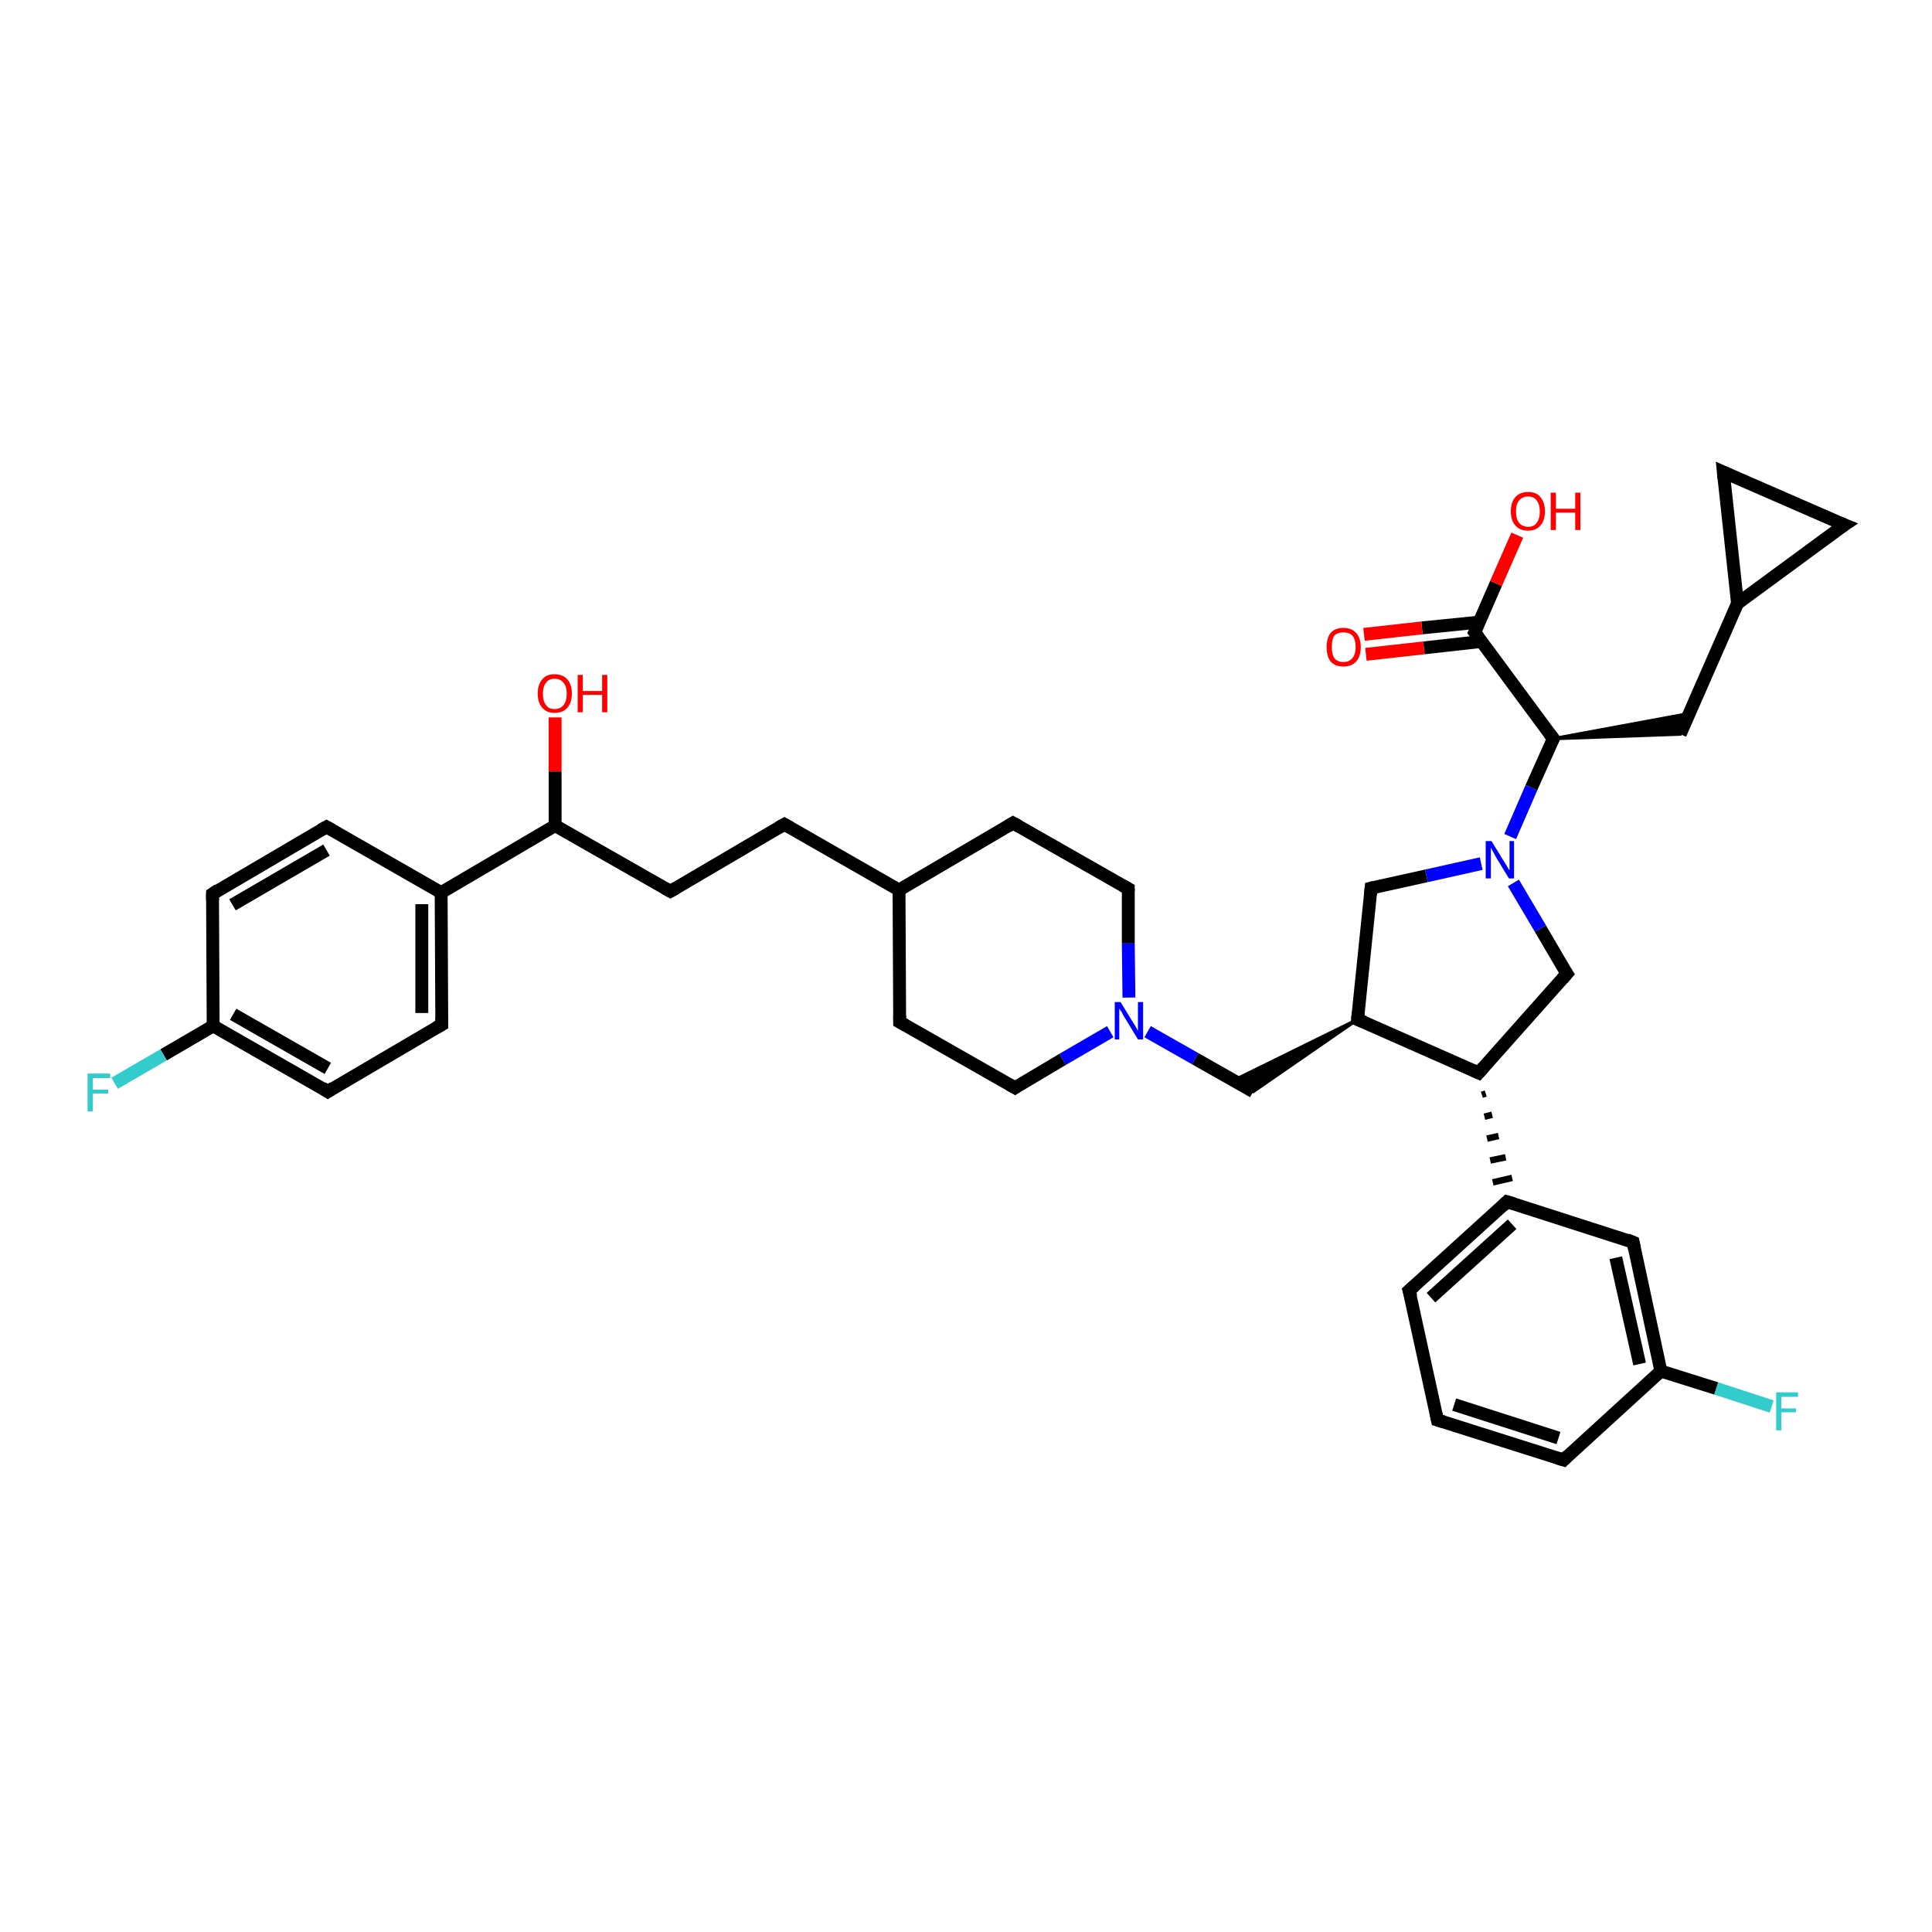 <?xml version='1.0' encoding='iso-8859-1'?>
<svg version='1.1' baseProfile='full'
              xmlns='http://www.w3.org/2000/svg'
                      xmlns:rdkit='http://www.rdkit.org/xml'
                      xmlns:xlink='http://www.w3.org/1999/xlink'
                  xml:space='preserve'
width='300px' height='300px' viewBox='0 0 300 300'>
<!-- END OF HEADER -->
<rect style='opacity:1.0;fill:#FFFFFF;stroke:none' width='300.0' height='300.0' x='0.0' y='0.0'> </rect>
<path class='bond-0 atom-0 atom-1' d='M 86.2,111.4 L 86.2,119.8' style='fill:none;fill-rule:evenodd;stroke:#FF0000;stroke-width:2.0px;stroke-linecap:butt;stroke-linejoin:miter;stroke-opacity:1' />
<path class='bond-0 atom-0 atom-1' d='M 86.2,119.8 L 86.2,128.2' style='fill:none;fill-rule:evenodd;stroke:#000000;stroke-width:2.0px;stroke-linecap:butt;stroke-linejoin:miter;stroke-opacity:1' />
<path class='bond-1 atom-1 atom-2' d='M 86.2,128.2 L 104.1,138.4' style='fill:none;fill-rule:evenodd;stroke:#000000;stroke-width:2.0px;stroke-linecap:butt;stroke-linejoin:miter;stroke-opacity:1' />
<path class='bond-2 atom-2 atom-3' d='M 104.1,138.4 L 121.8,128.0' style='fill:none;fill-rule:evenodd;stroke:#000000;stroke-width:2.0px;stroke-linecap:butt;stroke-linejoin:miter;stroke-opacity:1' />
<path class='bond-3 atom-3 atom-4' d='M 121.8,128.0 L 139.6,138.2' style='fill:none;fill-rule:evenodd;stroke:#000000;stroke-width:2.0px;stroke-linecap:butt;stroke-linejoin:miter;stroke-opacity:1' />
<path class='bond-4 atom-4 atom-5' d='M 139.6,138.2 L 157.3,127.8' style='fill:none;fill-rule:evenodd;stroke:#000000;stroke-width:2.0px;stroke-linecap:butt;stroke-linejoin:miter;stroke-opacity:1' />
<path class='bond-5 atom-5 atom-6' d='M 157.3,127.8 L 175.2,138.0' style='fill:none;fill-rule:evenodd;stroke:#000000;stroke-width:2.0px;stroke-linecap:butt;stroke-linejoin:miter;stroke-opacity:1' />
<path class='bond-6 atom-6 atom-7' d='M 175.2,138.0 L 175.2,146.5' style='fill:none;fill-rule:evenodd;stroke:#000000;stroke-width:2.0px;stroke-linecap:butt;stroke-linejoin:miter;stroke-opacity:1' />
<path class='bond-6 atom-6 atom-7' d='M 175.2,146.5 L 175.3,154.9' style='fill:none;fill-rule:evenodd;stroke:#0000FF;stroke-width:2.0px;stroke-linecap:butt;stroke-linejoin:miter;stroke-opacity:1' />
<path class='bond-7 atom-7 atom-8' d='M 178.2,160.2 L 185.6,164.4' style='fill:none;fill-rule:evenodd;stroke:#0000FF;stroke-width:2.0px;stroke-linecap:butt;stroke-linejoin:miter;stroke-opacity:1' />
<path class='bond-7 atom-7 atom-8' d='M 185.6,164.4 L 194.6,169.5' style='fill:none;fill-rule:evenodd;stroke:#000000;stroke-width:2.0px;stroke-linecap:butt;stroke-linejoin:miter;stroke-opacity:1' />
<path class='bond-8 atom-9 atom-8' d='M 210.8,158.3 L 194.6,169.5 L 191.5,167.8 Z' style='fill:#000000;fill-rule:evenodd;fill-opacity:1;stroke:#000000;stroke-width:0.5px;stroke-linecap:butt;stroke-linejoin:miter;stroke-opacity:1;' />
<path class='bond-9 atom-9 atom-10' d='M 210.8,158.3 L 212.9,137.9' style='fill:none;fill-rule:evenodd;stroke:#000000;stroke-width:2.0px;stroke-linecap:butt;stroke-linejoin:miter;stroke-opacity:1' />
<path class='bond-10 atom-10 atom-11' d='M 212.9,137.9 L 221.5,136.0' style='fill:none;fill-rule:evenodd;stroke:#000000;stroke-width:2.0px;stroke-linecap:butt;stroke-linejoin:miter;stroke-opacity:1' />
<path class='bond-10 atom-10 atom-11' d='M 221.5,136.0 L 230.0,134.1' style='fill:none;fill-rule:evenodd;stroke:#0000FF;stroke-width:2.0px;stroke-linecap:butt;stroke-linejoin:miter;stroke-opacity:1' />
<path class='bond-11 atom-11 atom-12' d='M 235.0,137.1 L 239.2,144.2' style='fill:none;fill-rule:evenodd;stroke:#0000FF;stroke-width:2.0px;stroke-linecap:butt;stroke-linejoin:miter;stroke-opacity:1' />
<path class='bond-11 atom-11 atom-12' d='M 239.2,144.2 L 243.3,151.2' style='fill:none;fill-rule:evenodd;stroke:#000000;stroke-width:2.0px;stroke-linecap:butt;stroke-linejoin:miter;stroke-opacity:1' />
<path class='bond-12 atom-12 atom-13' d='M 243.3,151.2 L 229.6,166.6' style='fill:none;fill-rule:evenodd;stroke:#000000;stroke-width:2.0px;stroke-linecap:butt;stroke-linejoin:miter;stroke-opacity:1' />
<path class='bond-13 atom-13 atom-14' d='M 230.1,170.0 L 230.7,169.8' style='fill:none;fill-rule:evenodd;stroke:#000000;stroke-width:1.0px;stroke-linecap:butt;stroke-linejoin:miter;stroke-opacity:1' />
<path class='bond-13 atom-13 atom-14' d='M 230.5,173.4 L 231.7,173.1' style='fill:none;fill-rule:evenodd;stroke:#000000;stroke-width:1.0px;stroke-linecap:butt;stroke-linejoin:miter;stroke-opacity:1' />
<path class='bond-13 atom-13 atom-14' d='M 230.9,176.8 L 232.7,176.4' style='fill:none;fill-rule:evenodd;stroke:#000000;stroke-width:1.0px;stroke-linecap:butt;stroke-linejoin:miter;stroke-opacity:1' />
<path class='bond-13 atom-13 atom-14' d='M 231.4,180.2 L 233.8,179.7' style='fill:none;fill-rule:evenodd;stroke:#000000;stroke-width:1.0px;stroke-linecap:butt;stroke-linejoin:miter;stroke-opacity:1' />
<path class='bond-13 atom-13 atom-14' d='M 231.8,183.6 L 234.8,182.9' style='fill:none;fill-rule:evenodd;stroke:#000000;stroke-width:1.0px;stroke-linecap:butt;stroke-linejoin:miter;stroke-opacity:1' />
<path class='bond-14 atom-14 atom-15' d='M 234.0,186.6 L 218.8,200.4' style='fill:none;fill-rule:evenodd;stroke:#000000;stroke-width:2.0px;stroke-linecap:butt;stroke-linejoin:miter;stroke-opacity:1' />
<path class='bond-14 atom-14 atom-15' d='M 234.8,190.1 L 222.2,201.5' style='fill:none;fill-rule:evenodd;stroke:#000000;stroke-width:2.0px;stroke-linecap:butt;stroke-linejoin:miter;stroke-opacity:1' />
<path class='bond-15 atom-15 atom-16' d='M 218.8,200.4 L 223.2,220.5' style='fill:none;fill-rule:evenodd;stroke:#000000;stroke-width:2.0px;stroke-linecap:butt;stroke-linejoin:miter;stroke-opacity:1' />
<path class='bond-16 atom-16 atom-17' d='M 223.2,220.5 L 242.8,226.7' style='fill:none;fill-rule:evenodd;stroke:#000000;stroke-width:2.0px;stroke-linecap:butt;stroke-linejoin:miter;stroke-opacity:1' />
<path class='bond-16 atom-16 atom-17' d='M 225.8,218.1 L 242.0,223.3' style='fill:none;fill-rule:evenodd;stroke:#000000;stroke-width:2.0px;stroke-linecap:butt;stroke-linejoin:miter;stroke-opacity:1' />
<path class='bond-17 atom-17 atom-18' d='M 242.8,226.7 L 257.9,212.9' style='fill:none;fill-rule:evenodd;stroke:#000000;stroke-width:2.0px;stroke-linecap:butt;stroke-linejoin:miter;stroke-opacity:1' />
<path class='bond-18 atom-18 atom-19' d='M 257.9,212.9 L 266.5,215.6' style='fill:none;fill-rule:evenodd;stroke:#000000;stroke-width:2.0px;stroke-linecap:butt;stroke-linejoin:miter;stroke-opacity:1' />
<path class='bond-18 atom-18 atom-19' d='M 266.5,215.6 L 275.1,218.4' style='fill:none;fill-rule:evenodd;stroke:#33CCCC;stroke-width:2.0px;stroke-linecap:butt;stroke-linejoin:miter;stroke-opacity:1' />
<path class='bond-19 atom-18 atom-20' d='M 257.9,212.9 L 253.6,192.9' style='fill:none;fill-rule:evenodd;stroke:#000000;stroke-width:2.0px;stroke-linecap:butt;stroke-linejoin:miter;stroke-opacity:1' />
<path class='bond-19 atom-18 atom-20' d='M 254.6,211.8 L 250.9,195.3' style='fill:none;fill-rule:evenodd;stroke:#000000;stroke-width:2.0px;stroke-linecap:butt;stroke-linejoin:miter;stroke-opacity:1' />
<path class='bond-20 atom-11 atom-21' d='M 234.5,129.9 L 237.8,122.3' style='fill:none;fill-rule:evenodd;stroke:#0000FF;stroke-width:2.0px;stroke-linecap:butt;stroke-linejoin:miter;stroke-opacity:1' />
<path class='bond-20 atom-11 atom-21' d='M 237.8,122.3 L 241.2,114.7' style='fill:none;fill-rule:evenodd;stroke:#000000;stroke-width:2.0px;stroke-linecap:butt;stroke-linejoin:miter;stroke-opacity:1' />
<path class='bond-21 atom-21 atom-22' d='M 241.2,114.7 L 262.3,110.8 L 260.9,114.0 Z' style='fill:#000000;fill-rule:evenodd;fill-opacity:1;stroke:#000000;stroke-width:0.5px;stroke-linecap:butt;stroke-linejoin:miter;stroke-opacity:1;' />
<path class='bond-22 atom-22 atom-23' d='M 260.9,114.0 L 269.8,93.7' style='fill:none;fill-rule:evenodd;stroke:#000000;stroke-width:2.0px;stroke-linecap:butt;stroke-linejoin:miter;stroke-opacity:1' />
<path class='bond-23 atom-23 atom-24' d='M 269.8,93.7 L 267.6,73.3' style='fill:none;fill-rule:evenodd;stroke:#000000;stroke-width:2.0px;stroke-linecap:butt;stroke-linejoin:miter;stroke-opacity:1' />
<path class='bond-24 atom-24 atom-25' d='M 267.6,73.3 L 286.4,81.5' style='fill:none;fill-rule:evenodd;stroke:#000000;stroke-width:2.0px;stroke-linecap:butt;stroke-linejoin:miter;stroke-opacity:1' />
<path class='bond-25 atom-21 atom-26' d='M 241.2,114.7 L 229.0,98.2' style='fill:none;fill-rule:evenodd;stroke:#000000;stroke-width:2.0px;stroke-linecap:butt;stroke-linejoin:miter;stroke-opacity:1' />
<path class='bond-26 atom-26 atom-27' d='M 229.0,98.2 L 232.3,90.6' style='fill:none;fill-rule:evenodd;stroke:#000000;stroke-width:2.0px;stroke-linecap:butt;stroke-linejoin:miter;stroke-opacity:1' />
<path class='bond-26 atom-26 atom-27' d='M 232.3,90.6 L 235.6,83.1' style='fill:none;fill-rule:evenodd;stroke:#FF0000;stroke-width:2.0px;stroke-linecap:butt;stroke-linejoin:miter;stroke-opacity:1' />
<path class='bond-27 atom-26 atom-28' d='M 229.7,96.6 L 220.8,97.5' style='fill:none;fill-rule:evenodd;stroke:#000000;stroke-width:2.0px;stroke-linecap:butt;stroke-linejoin:miter;stroke-opacity:1' />
<path class='bond-27 atom-26 atom-28' d='M 220.8,97.5 L 211.8,98.5' style='fill:none;fill-rule:evenodd;stroke:#FF0000;stroke-width:2.0px;stroke-linecap:butt;stroke-linejoin:miter;stroke-opacity:1' />
<path class='bond-27 atom-26 atom-28' d='M 230.1,99.6 L 221.1,100.6' style='fill:none;fill-rule:evenodd;stroke:#000000;stroke-width:2.0px;stroke-linecap:butt;stroke-linejoin:miter;stroke-opacity:1' />
<path class='bond-27 atom-26 atom-28' d='M 221.1,100.6 L 212.1,101.6' style='fill:none;fill-rule:evenodd;stroke:#FF0000;stroke-width:2.0px;stroke-linecap:butt;stroke-linejoin:miter;stroke-opacity:1' />
<path class='bond-28 atom-7 atom-29' d='M 172.4,160.2 L 165.0,164.5' style='fill:none;fill-rule:evenodd;stroke:#0000FF;stroke-width:2.0px;stroke-linecap:butt;stroke-linejoin:miter;stroke-opacity:1' />
<path class='bond-28 atom-7 atom-29' d='M 165.0,164.5 L 157.6,168.9' style='fill:none;fill-rule:evenodd;stroke:#000000;stroke-width:2.0px;stroke-linecap:butt;stroke-linejoin:miter;stroke-opacity:1' />
<path class='bond-29 atom-29 atom-30' d='M 157.6,168.9 L 139.7,158.7' style='fill:none;fill-rule:evenodd;stroke:#000000;stroke-width:2.0px;stroke-linecap:butt;stroke-linejoin:miter;stroke-opacity:1' />
<path class='bond-30 atom-1 atom-31' d='M 86.2,128.2 L 68.5,138.6' style='fill:none;fill-rule:evenodd;stroke:#000000;stroke-width:2.0px;stroke-linecap:butt;stroke-linejoin:miter;stroke-opacity:1' />
<path class='bond-31 atom-31 atom-32' d='M 68.5,138.6 L 68.6,159.1' style='fill:none;fill-rule:evenodd;stroke:#000000;stroke-width:2.0px;stroke-linecap:butt;stroke-linejoin:miter;stroke-opacity:1' />
<path class='bond-31 atom-31 atom-32' d='M 65.5,140.4 L 65.5,157.3' style='fill:none;fill-rule:evenodd;stroke:#000000;stroke-width:2.0px;stroke-linecap:butt;stroke-linejoin:miter;stroke-opacity:1' />
<path class='bond-32 atom-32 atom-33' d='M 68.6,159.1 L 50.9,169.5' style='fill:none;fill-rule:evenodd;stroke:#000000;stroke-width:2.0px;stroke-linecap:butt;stroke-linejoin:miter;stroke-opacity:1' />
<path class='bond-33 atom-33 atom-34' d='M 50.9,169.5 L 33.1,159.3' style='fill:none;fill-rule:evenodd;stroke:#000000;stroke-width:2.0px;stroke-linecap:butt;stroke-linejoin:miter;stroke-opacity:1' />
<path class='bond-33 atom-33 atom-34' d='M 50.9,165.9 L 36.2,157.5' style='fill:none;fill-rule:evenodd;stroke:#000000;stroke-width:2.0px;stroke-linecap:butt;stroke-linejoin:miter;stroke-opacity:1' />
<path class='bond-34 atom-34 atom-35' d='M 33.1,159.3 L 25.4,163.8' style='fill:none;fill-rule:evenodd;stroke:#000000;stroke-width:2.0px;stroke-linecap:butt;stroke-linejoin:miter;stroke-opacity:1' />
<path class='bond-34 atom-34 atom-35' d='M 25.4,163.8 L 17.8,168.2' style='fill:none;fill-rule:evenodd;stroke:#33CCCC;stroke-width:2.0px;stroke-linecap:butt;stroke-linejoin:miter;stroke-opacity:1' />
<path class='bond-35 atom-34 atom-36' d='M 33.1,159.3 L 33.0,138.8' style='fill:none;fill-rule:evenodd;stroke:#000000;stroke-width:2.0px;stroke-linecap:butt;stroke-linejoin:miter;stroke-opacity:1' />
<path class='bond-36 atom-36 atom-37' d='M 33.0,138.8 L 50.7,128.4' style='fill:none;fill-rule:evenodd;stroke:#000000;stroke-width:2.0px;stroke-linecap:butt;stroke-linejoin:miter;stroke-opacity:1' />
<path class='bond-36 atom-36 atom-37' d='M 36.1,140.5 L 50.7,132.0' style='fill:none;fill-rule:evenodd;stroke:#000000;stroke-width:2.0px;stroke-linecap:butt;stroke-linejoin:miter;stroke-opacity:1' />
<path class='bond-37 atom-30 atom-4' d='M 139.7,158.7 L 139.6,138.2' style='fill:none;fill-rule:evenodd;stroke:#000000;stroke-width:2.0px;stroke-linecap:butt;stroke-linejoin:miter;stroke-opacity:1' />
<path class='bond-38 atom-37 atom-31' d='M 50.7,128.4 L 68.5,138.6' style='fill:none;fill-rule:evenodd;stroke:#000000;stroke-width:2.0px;stroke-linecap:butt;stroke-linejoin:miter;stroke-opacity:1' />
<path class='bond-39 atom-13 atom-9' d='M 229.6,166.6 L 210.8,158.3' style='fill:none;fill-rule:evenodd;stroke:#000000;stroke-width:2.0px;stroke-linecap:butt;stroke-linejoin:miter;stroke-opacity:1' />
<path class='bond-40 atom-20 atom-14' d='M 253.6,192.9 L 234.0,186.6' style='fill:none;fill-rule:evenodd;stroke:#000000;stroke-width:2.0px;stroke-linecap:butt;stroke-linejoin:miter;stroke-opacity:1' />
<path class='bond-41 atom-25 atom-23' d='M 286.4,81.5 L 269.8,93.7' style='fill:none;fill-rule:evenodd;stroke:#000000;stroke-width:2.0px;stroke-linecap:butt;stroke-linejoin:miter;stroke-opacity:1' />
<path d='M 103.2,137.9 L 104.1,138.4 L 105.0,137.9' style='fill:none;stroke:#000000;stroke-width:2.0px;stroke-linecap:butt;stroke-linejoin:miter;stroke-opacity:1;' />
<path d='M 120.9,128.5 L 121.8,128.0 L 122.7,128.5' style='fill:none;stroke:#000000;stroke-width:2.0px;stroke-linecap:butt;stroke-linejoin:miter;stroke-opacity:1;' />
<path d='M 156.5,128.3 L 157.3,127.8 L 158.2,128.3' style='fill:none;stroke:#000000;stroke-width:2.0px;stroke-linecap:butt;stroke-linejoin:miter;stroke-opacity:1;' />
<path d='M 174.3,137.5 L 175.2,138.0 L 175.2,138.4' style='fill:none;stroke:#000000;stroke-width:2.0px;stroke-linecap:butt;stroke-linejoin:miter;stroke-opacity:1;' />
<path d='M 210.9,157.3 L 210.8,158.3 L 211.8,158.7' style='fill:none;stroke:#000000;stroke-width:2.0px;stroke-linecap:butt;stroke-linejoin:miter;stroke-opacity:1;' />
<path d='M 212.8,138.9 L 212.9,137.9 L 213.3,137.8' style='fill:none;stroke:#000000;stroke-width:2.0px;stroke-linecap:butt;stroke-linejoin:miter;stroke-opacity:1;' />
<path d='M 243.1,150.9 L 243.3,151.2 L 242.6,152.0' style='fill:none;stroke:#000000;stroke-width:2.0px;stroke-linecap:butt;stroke-linejoin:miter;stroke-opacity:1;' />
<path d='M 230.3,165.8 L 229.6,166.6 L 228.7,166.2' style='fill:none;stroke:#000000;stroke-width:2.0px;stroke-linecap:butt;stroke-linejoin:miter;stroke-opacity:1;' />
<path d='M 233.3,187.3 L 234.0,186.6 L 235.0,186.9' style='fill:none;stroke:#000000;stroke-width:2.0px;stroke-linecap:butt;stroke-linejoin:miter;stroke-opacity:1;' />
<path d='M 219.6,199.7 L 218.8,200.4 L 219.1,201.4' style='fill:none;stroke:#000000;stroke-width:2.0px;stroke-linecap:butt;stroke-linejoin:miter;stroke-opacity:1;' />
<path d='M 223.0,219.5 L 223.2,220.5 L 224.2,220.8' style='fill:none;stroke:#000000;stroke-width:2.0px;stroke-linecap:butt;stroke-linejoin:miter;stroke-opacity:1;' />
<path d='M 241.8,226.4 L 242.8,226.7 L 243.5,226.0' style='fill:none;stroke:#000000;stroke-width:2.0px;stroke-linecap:butt;stroke-linejoin:miter;stroke-opacity:1;' />
<path d='M 253.8,193.9 L 253.6,192.9 L 252.6,192.5' style='fill:none;stroke:#000000;stroke-width:2.0px;stroke-linecap:butt;stroke-linejoin:miter;stroke-opacity:1;' />
<path d='M 241.0,115.1 L 241.2,114.7 L 240.6,113.9' style='fill:none;stroke:#000000;stroke-width:2.0px;stroke-linecap:butt;stroke-linejoin:miter;stroke-opacity:1;' />
<path d='M 267.7,74.3 L 267.6,73.3 L 268.5,73.7' style='fill:none;stroke:#000000;stroke-width:2.0px;stroke-linecap:butt;stroke-linejoin:miter;stroke-opacity:1;' />
<path d='M 285.4,81.1 L 286.4,81.5 L 285.5,82.1' style='fill:none;stroke:#000000;stroke-width:2.0px;stroke-linecap:butt;stroke-linejoin:miter;stroke-opacity:1;' />
<path d='M 229.6,99.0 L 229.0,98.2 L 229.2,97.8' style='fill:none;stroke:#000000;stroke-width:2.0px;stroke-linecap:butt;stroke-linejoin:miter;stroke-opacity:1;' />
<path d='M 157.9,168.7 L 157.6,168.9 L 156.7,168.4' style='fill:none;stroke:#000000;stroke-width:2.0px;stroke-linecap:butt;stroke-linejoin:miter;stroke-opacity:1;' />
<path d='M 140.6,159.2 L 139.7,158.7 L 139.7,157.7' style='fill:none;stroke:#000000;stroke-width:2.0px;stroke-linecap:butt;stroke-linejoin:miter;stroke-opacity:1;' />
<path d='M 68.6,158.1 L 68.6,159.1 L 67.7,159.6' style='fill:none;stroke:#000000;stroke-width:2.0px;stroke-linecap:butt;stroke-linejoin:miter;stroke-opacity:1;' />
<path d='M 51.8,168.9 L 50.9,169.5 L 50.0,168.9' style='fill:none;stroke:#000000;stroke-width:2.0px;stroke-linecap:butt;stroke-linejoin:miter;stroke-opacity:1;' />
<path d='M 33.0,139.8 L 33.0,138.8 L 33.9,138.2' style='fill:none;stroke:#000000;stroke-width:2.0px;stroke-linecap:butt;stroke-linejoin:miter;stroke-opacity:1;' />
<path d='M 49.8,128.9 L 50.7,128.4 L 51.6,128.9' style='fill:none;stroke:#000000;stroke-width:2.0px;stroke-linecap:butt;stroke-linejoin:miter;stroke-opacity:1;' />
<path class='atom-0' d='M 83.5 107.7
Q 83.5 106.3, 84.2 105.5
Q 84.8 104.7, 86.1 104.7
Q 87.4 104.7, 88.1 105.5
Q 88.8 106.3, 88.8 107.7
Q 88.8 109.1, 88.1 109.9
Q 87.4 110.7, 86.1 110.7
Q 84.9 110.7, 84.2 109.9
Q 83.5 109.1, 83.5 107.7
M 86.1 110.1
Q 87.0 110.1, 87.5 109.5
Q 88.0 108.9, 88.0 107.7
Q 88.0 106.6, 87.5 106.0
Q 87.0 105.4, 86.1 105.4
Q 85.2 105.4, 84.8 106.0
Q 84.3 106.6, 84.3 107.7
Q 84.3 108.9, 84.8 109.5
Q 85.2 110.1, 86.1 110.1
' fill='#FF0000'/>
<path class='atom-0' d='M 89.7 104.8
L 90.5 104.8
L 90.5 107.3
L 93.5 107.3
L 93.5 104.8
L 94.3 104.8
L 94.3 110.6
L 93.5 110.6
L 93.5 107.9
L 90.5 107.9
L 90.5 110.6
L 89.7 110.6
L 89.7 104.8
' fill='#FF0000'/>
<path class='atom-7' d='M 174.0 155.6
L 175.9 158.7
Q 176.1 159.0, 176.4 159.5
Q 176.7 160.1, 176.7 160.1
L 176.7 155.6
L 177.5 155.6
L 177.5 161.4
L 176.7 161.4
L 174.7 158.1
Q 174.4 157.7, 174.2 157.2
Q 173.9 156.8, 173.8 156.6
L 173.8 161.4
L 173.1 161.4
L 173.1 155.6
L 174.0 155.6
' fill='#0000FF'/>
<path class='atom-11' d='M 231.6 130.6
L 233.5 133.7
Q 233.7 134.0, 234.0 134.5
Q 234.3 135.1, 234.4 135.1
L 234.4 130.6
L 235.1 130.6
L 235.1 136.4
L 234.3 136.4
L 232.3 133.1
Q 232.1 132.7, 231.8 132.2
Q 231.6 131.8, 231.5 131.6
L 231.5 136.4
L 230.7 136.4
L 230.7 130.6
L 231.6 130.6
' fill='#0000FF'/>
<path class='atom-19' d='M 275.8 216.2
L 279.2 216.2
L 279.2 216.9
L 276.6 216.9
L 276.6 218.7
L 278.9 218.7
L 278.9 219.3
L 276.6 219.3
L 276.6 222.1
L 275.8 222.1
L 275.8 216.2
' fill='#33CCCC'/>
<path class='atom-27' d='M 234.6 79.4
Q 234.6 78.0, 235.3 77.2
Q 236.0 76.4, 237.3 76.4
Q 238.6 76.4, 239.2 77.2
Q 239.9 78.0, 239.9 79.4
Q 239.9 80.8, 239.2 81.6
Q 238.5 82.4, 237.3 82.4
Q 236.0 82.4, 235.3 81.6
Q 234.6 80.8, 234.6 79.4
M 237.3 81.8
Q 238.2 81.8, 238.6 81.2
Q 239.1 80.6, 239.1 79.4
Q 239.1 78.3, 238.6 77.7
Q 238.2 77.1, 237.3 77.1
Q 236.4 77.1, 235.9 77.7
Q 235.4 78.3, 235.4 79.4
Q 235.4 80.6, 235.9 81.2
Q 236.4 81.8, 237.3 81.8
' fill='#FF0000'/>
<path class='atom-27' d='M 240.8 76.5
L 241.6 76.5
L 241.6 79.0
L 244.6 79.0
L 244.6 76.5
L 245.4 76.5
L 245.4 82.3
L 244.6 82.3
L 244.6 79.6
L 241.6 79.6
L 241.6 82.3
L 240.8 82.3
L 240.8 76.5
' fill='#FF0000'/>
<path class='atom-28' d='M 206.0 100.5
Q 206.0 99.1, 206.6 98.3
Q 207.3 97.5, 208.6 97.5
Q 209.9 97.5, 210.6 98.3
Q 211.3 99.1, 211.3 100.5
Q 211.3 101.9, 210.6 102.7
Q 209.9 103.5, 208.6 103.5
Q 207.3 103.5, 206.6 102.7
Q 206.0 101.9, 206.0 100.5
M 208.6 102.8
Q 209.5 102.8, 210.0 102.2
Q 210.5 101.6, 210.5 100.5
Q 210.5 99.3, 210.0 98.7
Q 209.5 98.2, 208.6 98.2
Q 207.7 98.2, 207.2 98.7
Q 206.8 99.3, 206.8 100.5
Q 206.8 101.6, 207.2 102.2
Q 207.7 102.8, 208.6 102.8
' fill='#FF0000'/>
<path class='atom-35' d='M 13.6 166.7
L 17.1 166.7
L 17.1 167.4
L 14.4 167.4
L 14.4 169.2
L 16.8 169.2
L 16.8 169.8
L 14.4 169.8
L 14.4 172.6
L 13.6 172.6
L 13.6 166.7
' fill='#33CCCC'/>
</svg>
